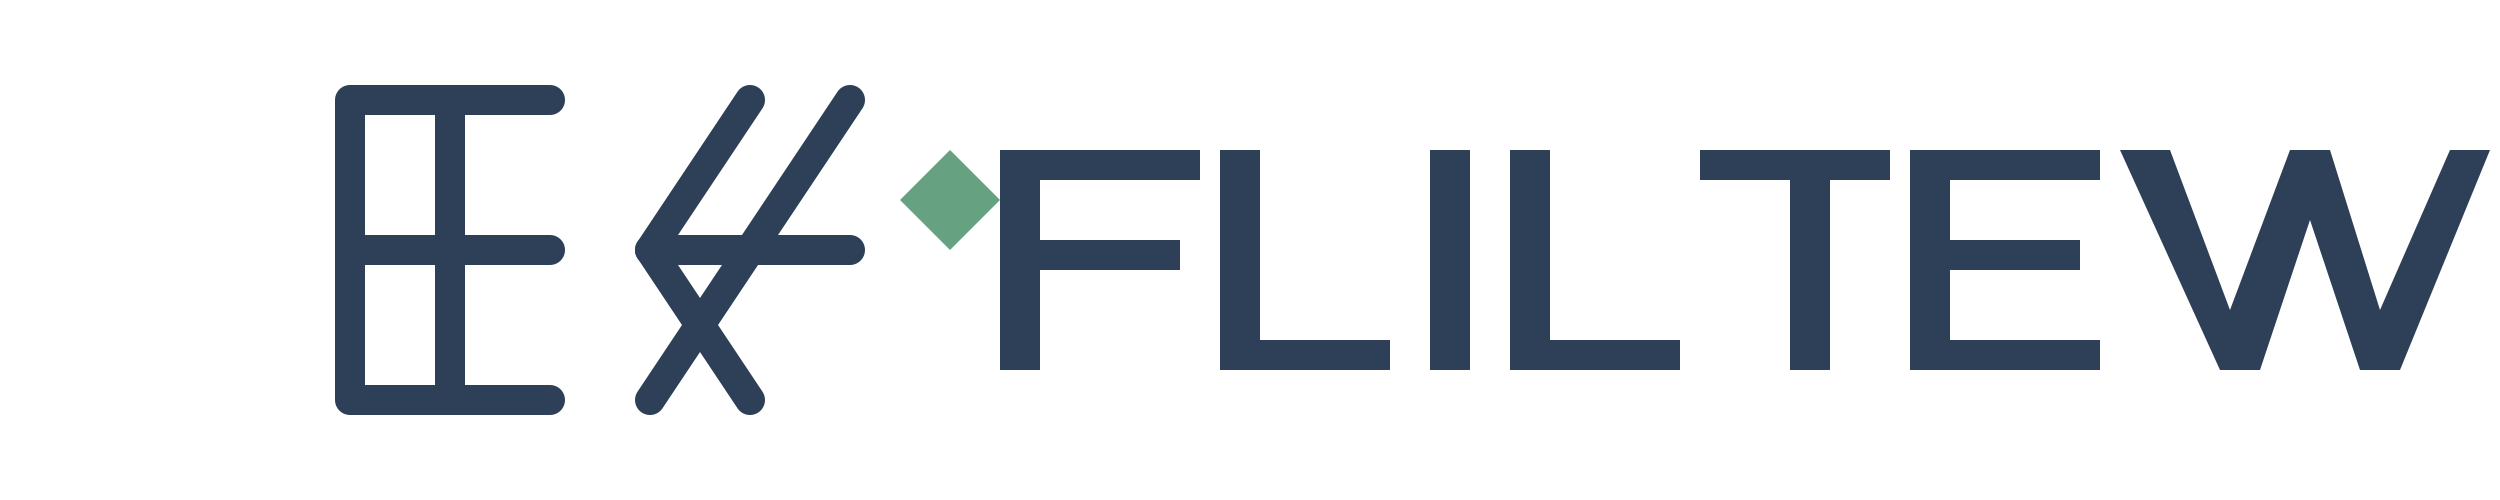 <svg width="200" height="40" viewBox="0 0 200 50" fill="none" xmlns="http://www.w3.org/2000/svg">
  <g id="FinTech_Nexus_Logo">
    <path d="M30 10H10V40H30" stroke="#2E4057" stroke-width="3" stroke-linecap="round" stroke-linejoin="round"/>
    <path d="M20 10V40" stroke="#2E4057" stroke-width="3" stroke-linecap="round" stroke-linejoin="round"/>
    <path d="M30 25H10" stroke="#2E4057" stroke-width="3" stroke-linecap="round" stroke-linejoin="round"/>
    <path d="M50 10L40 25L50 40" stroke="#2E4057" stroke-width="3" stroke-linecap="round" stroke-linejoin="round"/>
    <path d="M40 40L60 10" stroke="#2E4057" stroke-width="3" stroke-linecap="round" stroke-linejoin="round"/>
    <path d="M40 25H60" stroke="#2E4057" stroke-width="3" stroke-linecap="round" stroke-linejoin="round"/>
    <path d="M75 15H95V18H79V24H93V27H79V37H75V15Z" fill="#2E4057"/>
    <path d="M97 15H101V34H114V37H97V15Z" fill="#2E4057"/>
    <path d="M118 15H122V37H118V15Z" fill="#2E4057"/>
    <path d="M126 15H130V34H143V37H126V15Z" fill="#2E4057"/>
    <path d="M145 15H164V18H158V37H154V18H145V15Z" fill="#2E4057"/>
    <path d="M166 15H185V18H170V24H183V27H170V34H185V37H166V15Z" fill="#2E4057"/>
    <path d="M187 15H192L198 31L204 15H208L213 31L220 15H224L215 37H211L206 22L201 37H197L187 15Z" fill="#2E4057"/>
    <path d="M70 15L75 20L70 25L65 20L70 15Z" fill="#66A182"/>
  </g>
</svg>